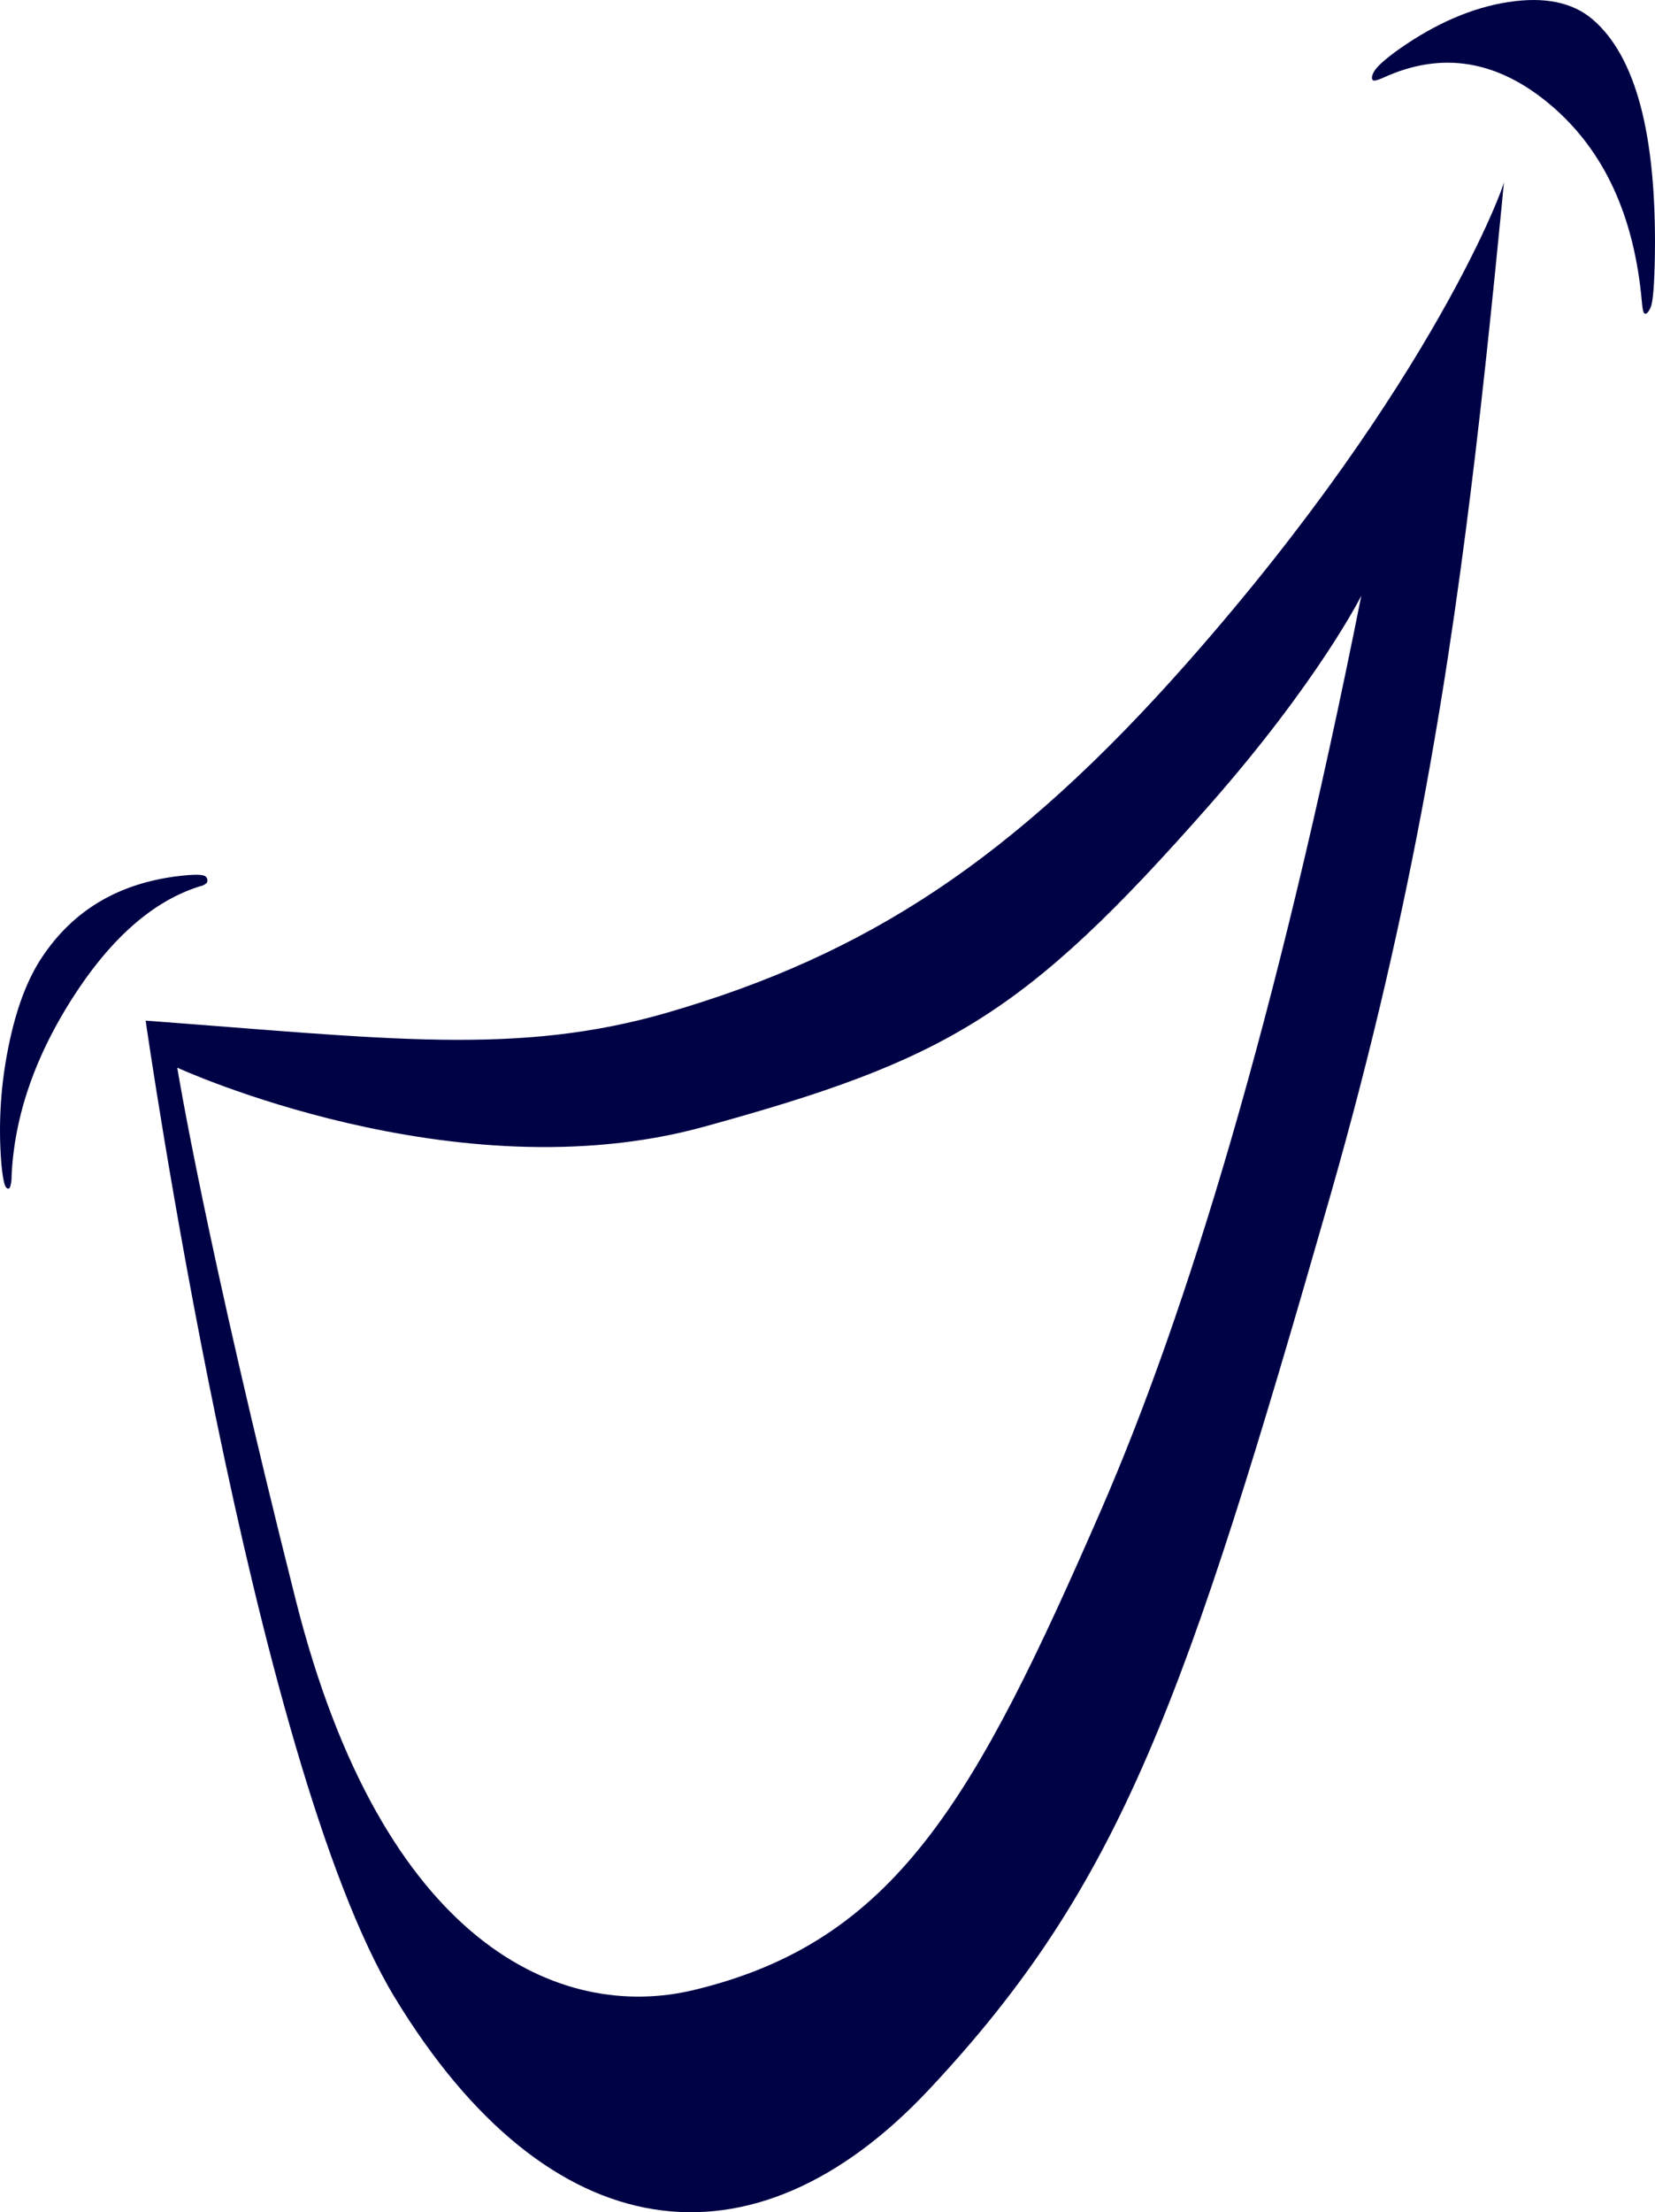 <svg xmlns="http://www.w3.org/2000/svg" width="661" height="882.923" viewBox="0 0 661 882.923">
  <g id="Groupe_104" data-name="Groupe 104" transform="translate(-170.077 259.176)">
    <path id="Tracé_37" data-name="Tracé 37" d="M5046.24,242.93c-.421-.361-.721-1.91-.956-4.656q-4.547-51.274-36.088-78.2-32.086-27.371-67.322-11.117c-2.232.977-3.577,1.3-4,.934q-.877-.749.235-3.071c.983-2.054,4.375-5.171,10.166-9.3q22.044-15.49,43.688-18.823t33.642,6.91q25.845,22.08,24.89,93.708-.275,18.3-1.753,21.392C5047.76,242.756,5046.9,243.5,5046.24,242.93Z" transform="translate(-4219.457 -377.052)" fill="#000246"/>
    <path id="Tracé_38" data-name="Tracé 38" d="M4841.085,235.136a5.247,5.247,0,0,1-2.679,1.369q-27.715,8.61-50.55,43.995-23.188,35.963-24.746,72.017a12.133,12.133,0,0,1-.651,4.176c-.438.658-.926.652-1.521-.018-.77-.894-1.434-4.252-1.937-10.067a165.812,165.812,0,0,1,2.639-44.809q4.385-22.632,13.069-36.084,18.712-29.014,55.383-33.31c6.247-.726,9.756-.649,10.555.255A1.946,1.946,0,0,1,4841.085,235.136Z" transform="translate(-4588.424 -141.956)" fill="#000246"/>
    <path id="Tracé_39" data-name="Tracé 39" d="M4986.381,473.323c-60.4,17.638-112.679,10.464-208.87,3.352,0,0,42.277,295.808,99.582,390.03,61.378,100.924,142.753,111.808,213.311,36.555,76.836-81.946,102.271-154.624,160.141-356.347,34.08-118.791,48.308-215.074,58.016-296.34,5.895-49.349,11.5-109.139,11.5-109.139,1.423-.964-27.658,80.326-126.1,191.886C5123.646,413,5065.007,450.371,4986.381,473.323Zm172.807,198.471c-50.521,116.033-82.379,172.546-162.82,191.785-52.782,12.62-124.051-17.4-158.92-155.7-36.156-143.412-47.315-212.438-47.315-212.438s110.72,50.948,210.106,23.647c97.153-26.678,128.1-44.352,202-128.275,43.922-49.9,60.8-83.728,60.8-83.728C5229.142,477,5192.977,594.178,5159.188,671.795Z" transform="translate(-4549.26 -328.501)" fill="#000246"/>
  </g>
</svg>
